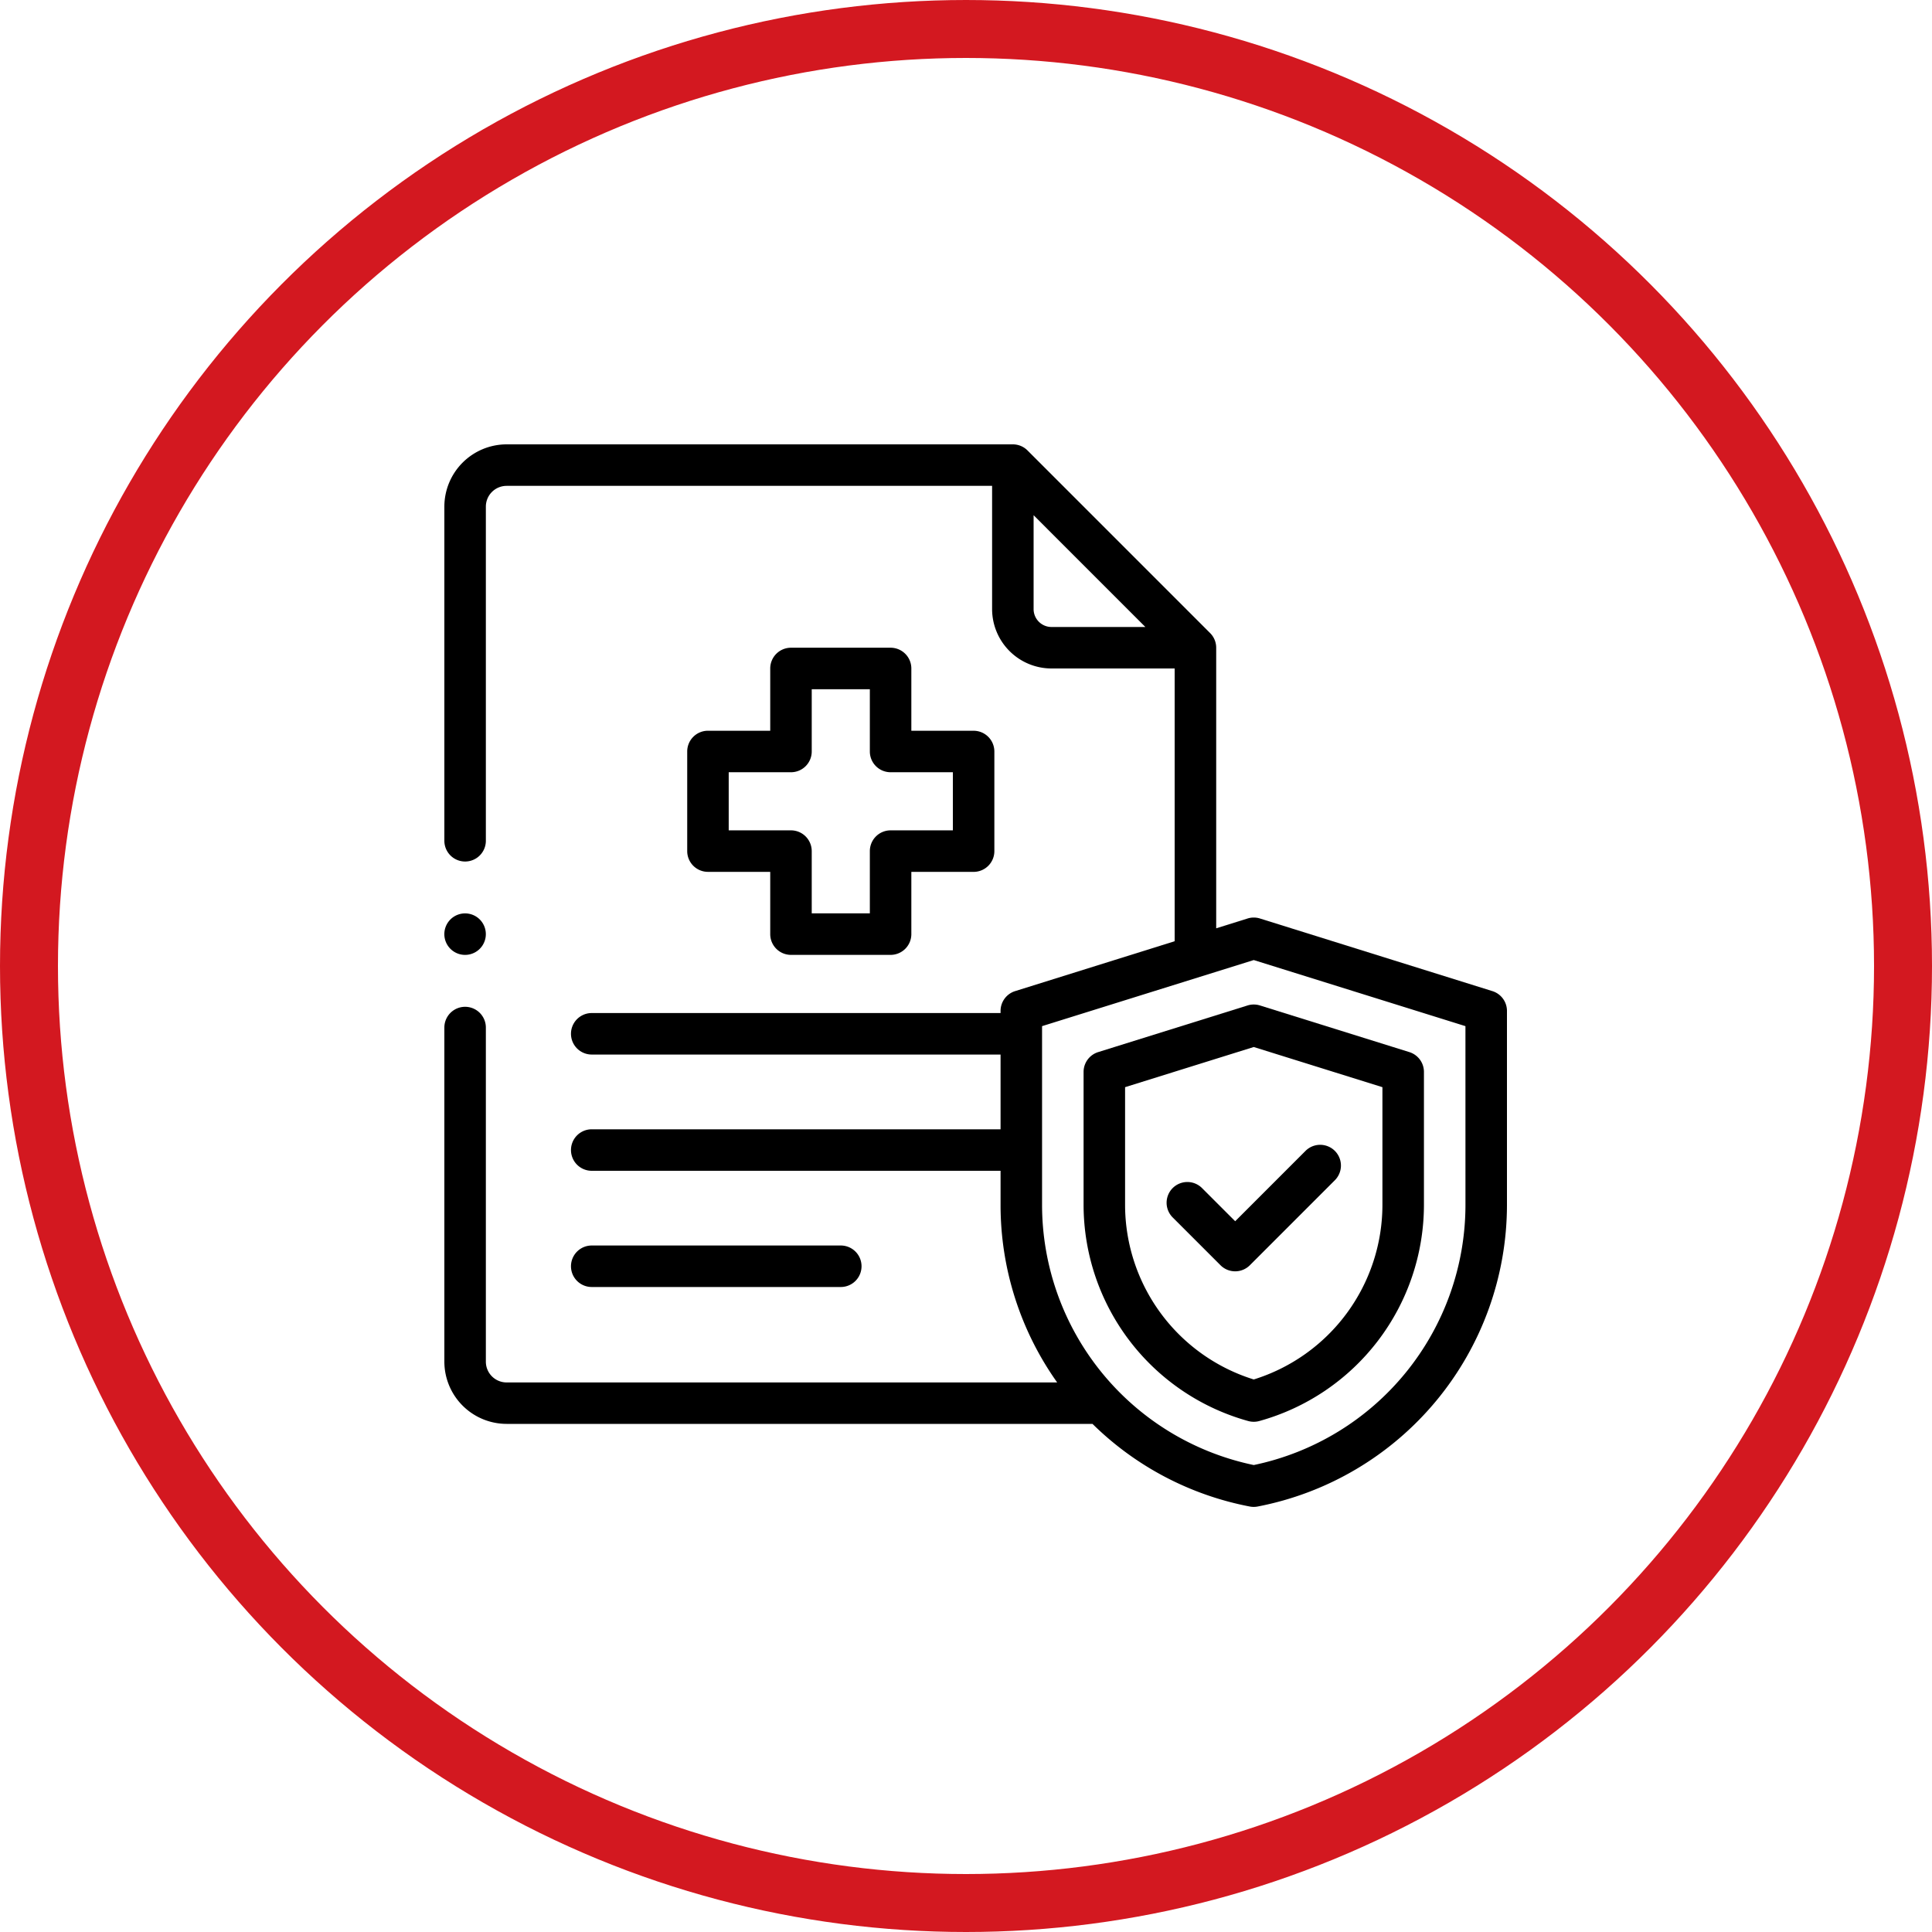 <svg xmlns="http://www.w3.org/2000/svg" width="100" height="100" viewBox="0 0 100 100">
  <g id="Other-Insurance" transform="translate(-380 -1278)">
    <g id="Ellipse_4" data-name="Ellipse 4" transform="translate(380 1278)" fill="none" stroke="#d31820" stroke-width="3">
      <circle cx="50" cy="50" r="50" stroke="none"/>
      <circle cx="50" cy="50" r="48.5" fill="none"/>
    </g>
    <g id="Insurance" transform="translate(403 1301)">
      <path id="Path_68" data-name="Path 68" d="M74.977,388.168a1.074,1.074,0,0,0,0-2.148H62.086a1.074,1.074,0,1,0,0,2.148Zm0,0" transform="translate(-54.458 -344.553)"/>
      <path id="Path_69" data-name="Path 69" d="M54.246,28.3,42.24,24.549a1.072,1.072,0,0,0-.345-.057h0a1.08,1.08,0,0,0-.345.057l-1.6.5V10.527a1.071,1.071,0,0,0-.315-.76L30.184.315A1.069,1.069,0,0,0,29.425,0H3.223A3.226,3.226,0,0,0,0,3.223V20.518a1.074,1.074,0,0,0,2.148,0V3.223A1.075,1.075,0,0,1,3.223,2.148H28.351V8.527A3.078,3.078,0,0,0,31.425,11.6H37.8V25.718L29.543,28.3a1.074,1.074,0,0,0-.754,1.026v.109H7.628a1.074,1.074,0,0,0,0,2.148H28.789v3.869H7.628a1.074,1.074,0,0,0,0,2.148H28.789V39.37a15.851,15.851,0,0,0,2.93,9.185H3.223A1.075,1.075,0,0,1,2.148,47.48V30.186a1.074,1.074,0,0,0-2.148,0V47.48A3.226,3.226,0,0,0,3.223,50.7H33.547a15.847,15.847,0,0,0,8.145,4.278,1.069,1.069,0,0,0,.4,0A15.914,15.914,0,0,0,55,39.37V29.323A1.074,1.074,0,0,0,54.246,28.3ZM31.425,9.453a.927.927,0,0,1-.926-.927V3.667l5.785,5.786ZM52.852,39.37a13.764,13.764,0,0,1-10.957,13.46A13.764,13.764,0,0,1,30.937,39.37V30.113l10.957-3.421,10.957,3.421Zm0,0" transform="translate(0)"/>
      <path id="Path_70" data-name="Path 70" d="M316.488,269.954l-7.734,2.415a1.074,1.074,0,0,0-.754,1.025v6.887a11.625,11.625,0,0,0,8.524,11.184,1.079,1.079,0,0,0,.569,0,11.625,11.625,0,0,0,8.524-11.183v-6.887a1.074,1.074,0,0,0-.754-1.026l-7.734-2.415A1.075,1.075,0,0,0,316.488,269.954Zm6.98,4.23v6.1a9.473,9.473,0,0,1-6.66,9.029,9.473,9.473,0,0,1-6.66-9.029v-6.1l6.66-2.079Zm0,0" transform="translate(-274.914 -240.912)"/>
      <path id="Path_71" data-name="Path 71" d="M349.834,339.739a1.074,1.074,0,0,0-1.519,1.519l2.475,2.475a1.074,1.074,0,0,0,1.519,0l4.4-4.4a1.074,1.074,0,0,0-1.519-1.519l-3.64,3.641Zm0,0" transform="translate(-310.617 -301.244)"/>
      <path id="Path_72" data-name="Path 72" d="M127.539,97.988h-5.156a1.074,1.074,0,0,0-1.074,1.074v3.223h-3.223a1.074,1.074,0,0,0-1.074,1.074v5.156a1.074,1.074,0,0,0,1.074,1.074h3.223v3.223a1.074,1.074,0,0,0,1.074,1.074h5.156a1.074,1.074,0,0,0,1.074-1.074V109.59h3.223a1.074,1.074,0,0,0,1.074-1.074v-5.156a1.075,1.075,0,0,0-1.074-1.074h-3.223V99.063A1.075,1.075,0,0,0,127.539,97.988Zm3.223,6.445v3.008h-3.223a1.074,1.074,0,0,0-1.074,1.074v3.223h-3.008v-3.223a1.075,1.075,0,0,0-1.074-1.074H119.16v-3.008h3.223a1.074,1.074,0,0,0,1.074-1.074v-3.223h3.008v3.223a1.074,1.074,0,0,0,1.074,1.074Zm0,0" transform="translate(-104.442 -87.462)"/>
      <path id="Path_73" data-name="Path 73" d="M1.074,228.148a1.074,1.074,0,1,0-.76-1.834,1.074,1.074,0,0,0,.76,1.834Zm0,0" transform="translate(0 -201.723)"/>
    </g>
  </g>
</svg>
